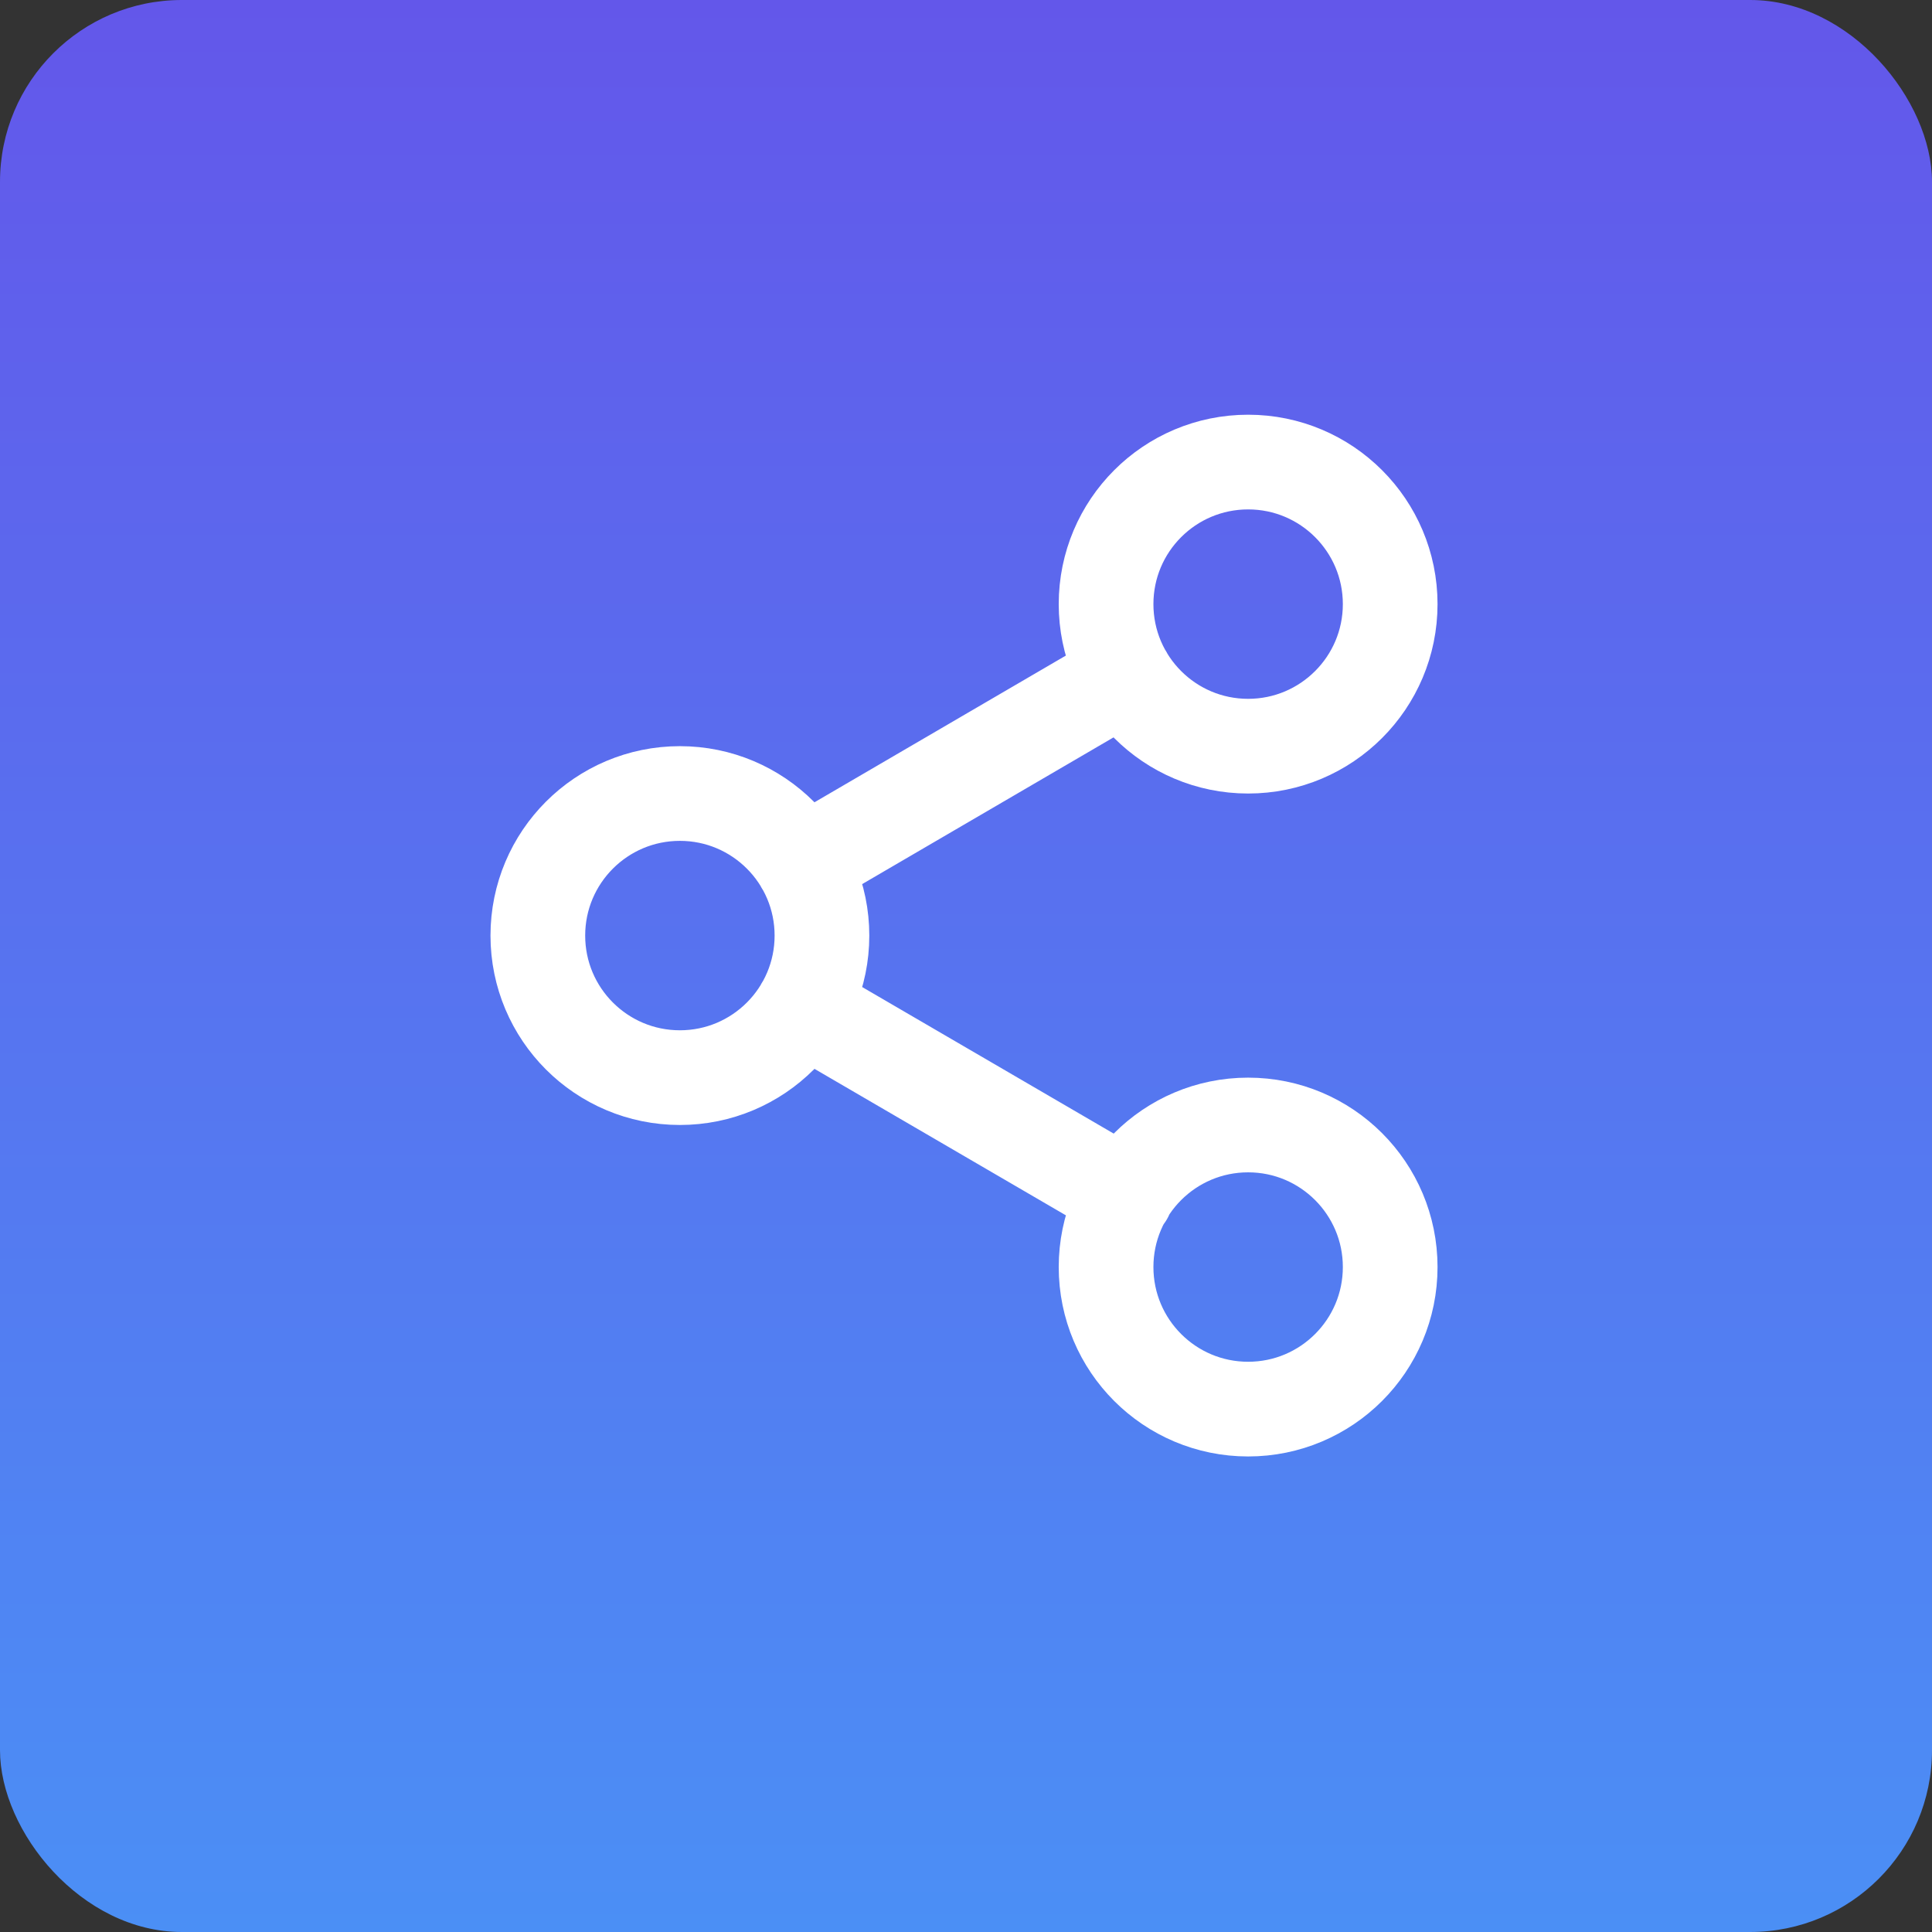 <svg width="68" height="68" viewBox="0 0 68 68" fill="none" xmlns="http://www.w3.org/2000/svg">
<rect x="0" y="0" width="68" height="68" fill="#333333" stroke="none"/>
<rect width="68" height="68" rx="6.4" fill="url(#paint0_linear_8775_7522)"/>
<path d="M28.246 35.446L39.63 42.079M39.613 23.779L28.246 30.413M48.93 21.263C48.93 24.024 46.691 26.263 43.93 26.263C41.168 26.263 38.93 24.024 38.93 21.263C38.93 18.501 41.168 16.263 43.93 16.263C46.691 16.263 48.93 18.501 48.93 21.263ZM28.93 32.929C28.93 35.691 26.691 37.929 23.93 37.929C21.168 37.929 18.93 35.691 18.93 32.929C18.93 30.168 21.168 27.929 23.93 27.929C26.691 27.929 28.93 30.168 28.93 32.929ZM48.93 44.596C48.93 47.358 46.691 49.596 43.93 49.596C41.168 49.596 38.93 47.358 38.93 44.596C38.93 41.835 41.168 39.596 43.93 39.596C46.691 39.596 48.93 41.835 48.93 44.596Z" stroke="white" stroke-width="3.333" stroke-linecap="round" stroke-linejoin="round"/>
<defs>
<linearGradient id="paint0_linear_8775_7522" x1="34" y1="0" x2="34" y2="68" gradientUnits="userSpaceOnUse">
<stop stop-color="#6357EA"/>
<stop offset="1" stop-color="#4B8FF5"/>
</linearGradient>
</defs>
</svg>
